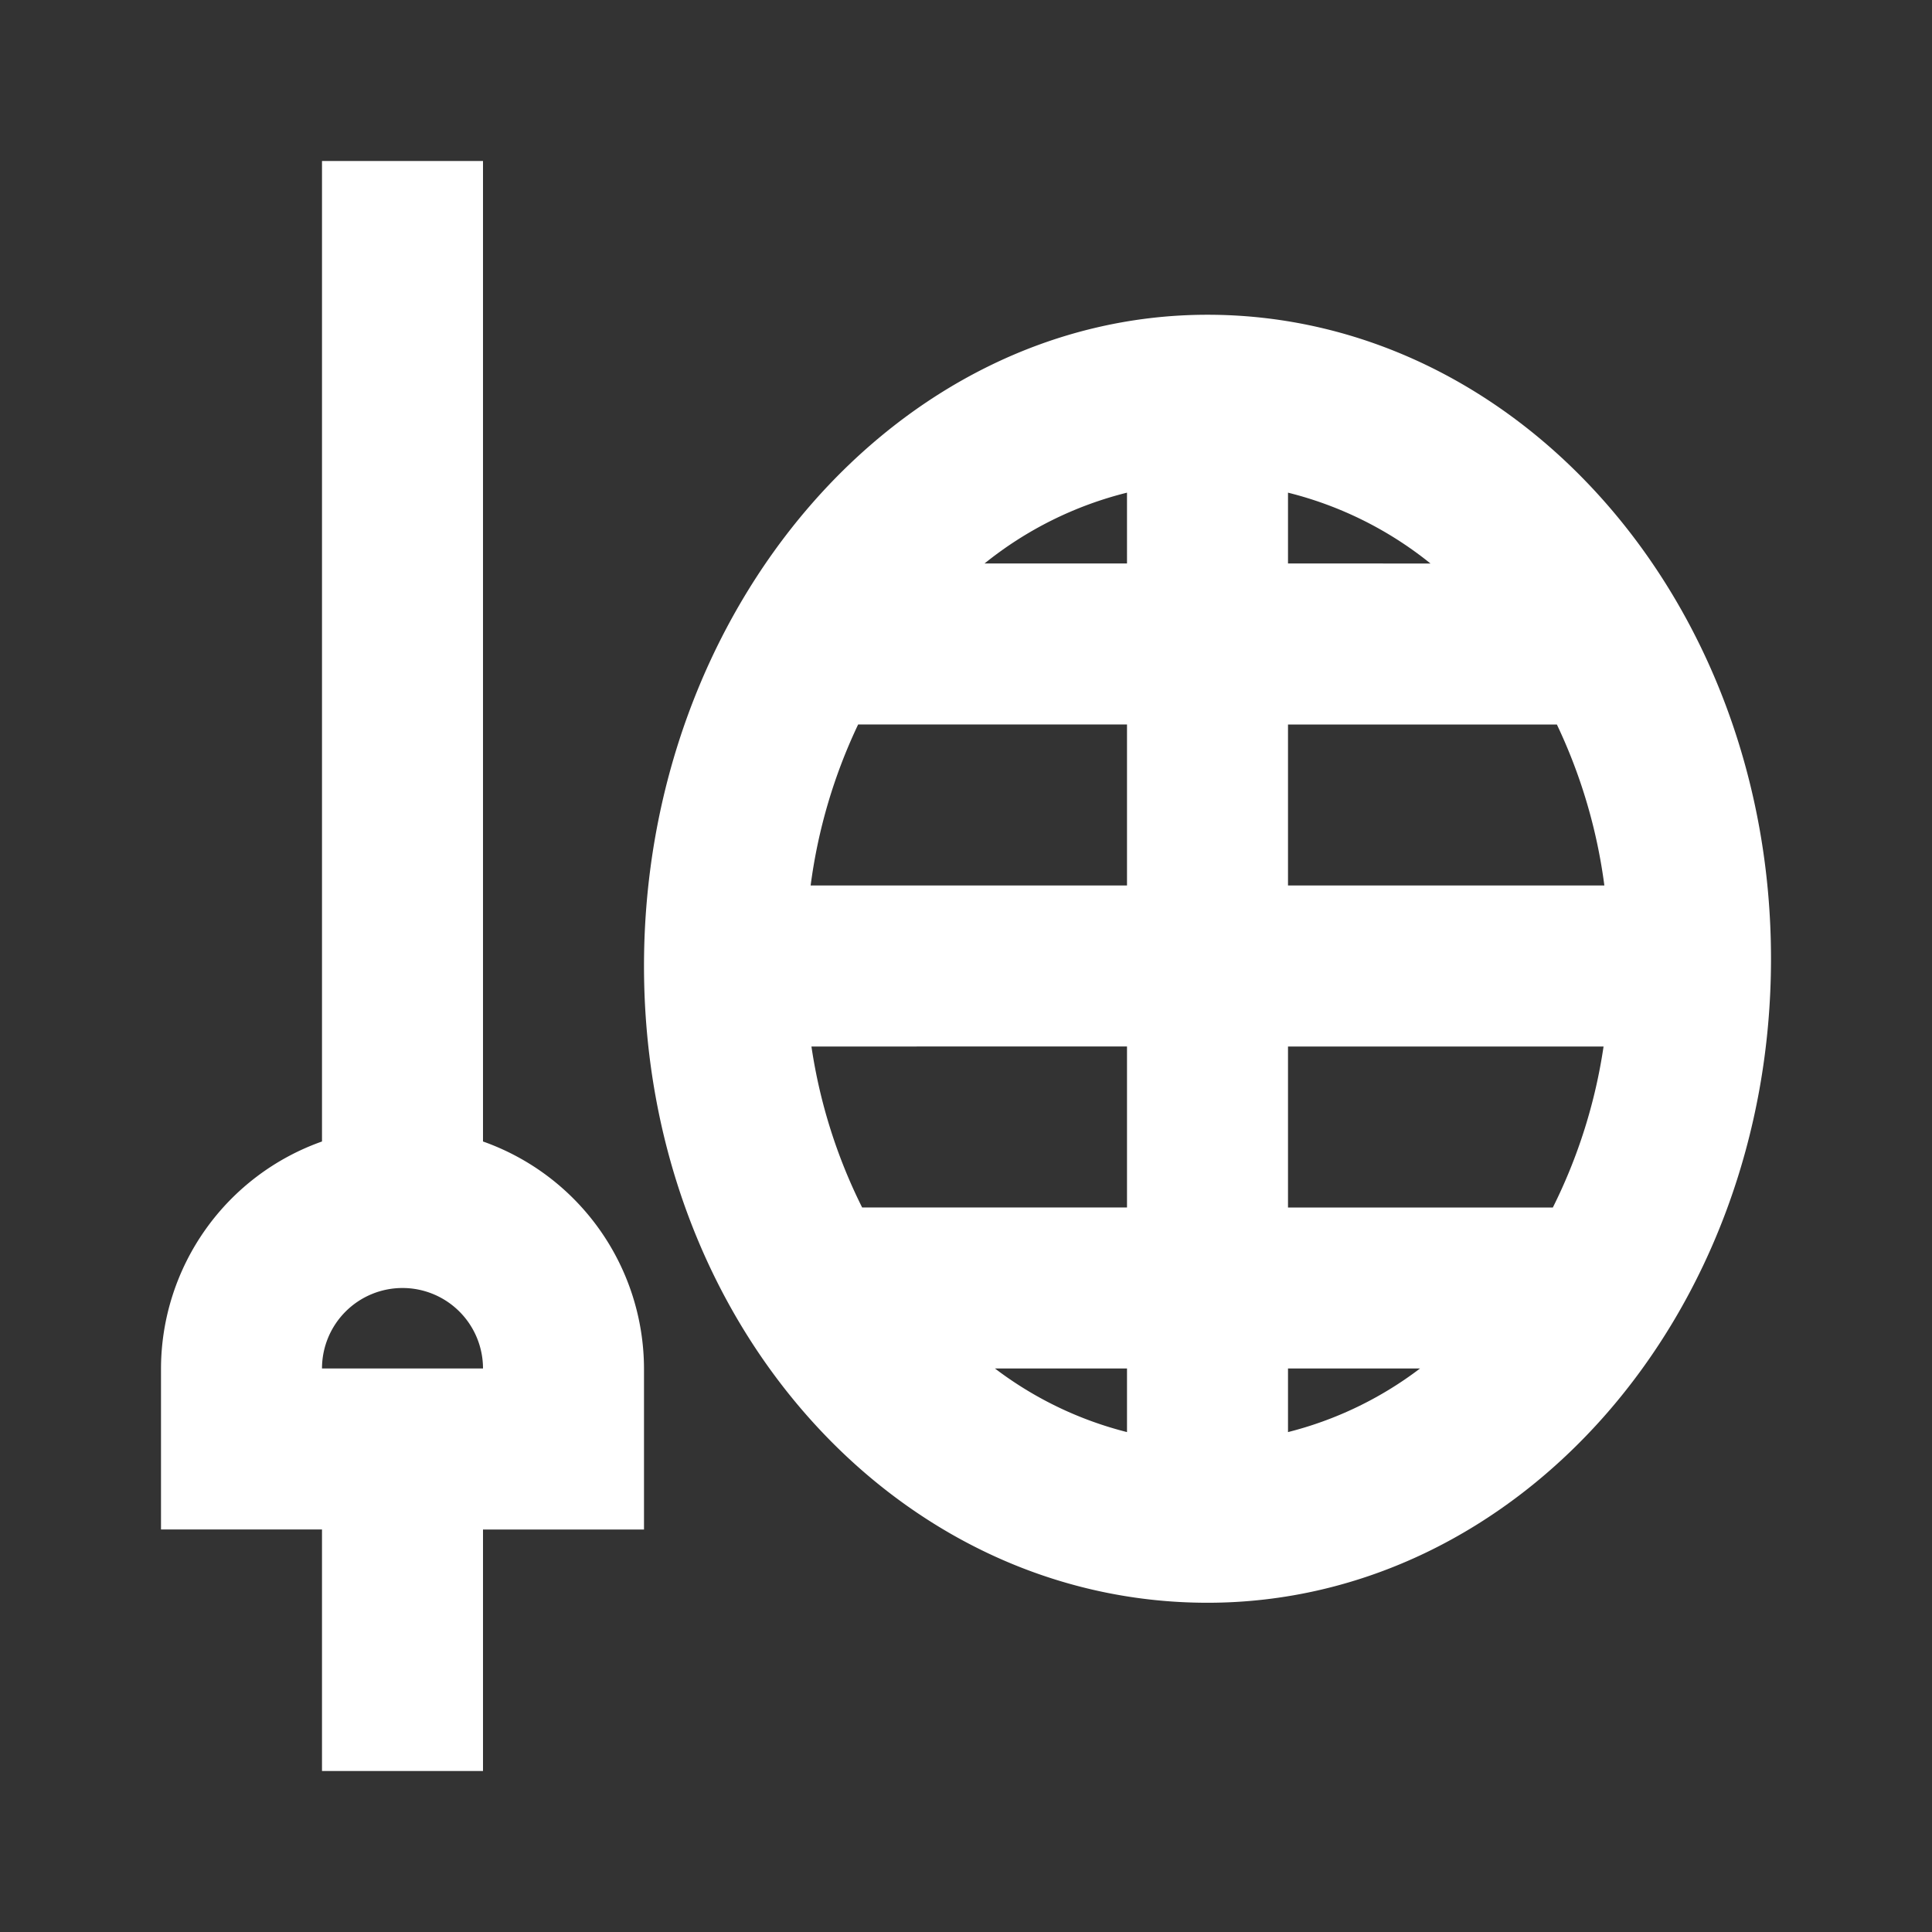 <svg viewBox="0 0 24 24" xmlns="http://www.w3.org/2000/svg"><rect x="0" y="0" width="24" height="24" fill="#333333" stroke="none"/><g data-name="Layer 2"><path d="M15 19.91c3.86 0 7-3.57 7-8s-3.14-8-7-8S8 7.57 8 12s3.14 7.91 7 7.91ZM16 17h1.64a4.55 4.55 0 0 1-1.64.79Zm0-2v-2h3.92a6.64 6.64 0 0 1-.63 2Zm0-4V9h3.34a6.67 6.67 0 0 1 .59 2Zm0-4v-.88a4.58 4.58 0 0 1 1.77.88Zm-2 0h-1.77A4.58 4.58 0 0 1 14 6.12Zm0 2v2h-3.93a6.67 6.67 0 0 1 .59-2Zm0 4v2h-3.29a6.64 6.64 0 0 1-.63-2Zm0 4v.79a4.55 4.55 0 0 1-1.64-.79ZM4 22h2v-3h2v-2a3 3 0 0 0-2-2.82V2H4v12.18A3 3 0 0 0 2 17v2h2Zm1-6a1 1 0 0 1 1 1H4a1 1 0 0 1 1-1Z" fill="#ffffff" class="fill-000000"></path></g></svg>